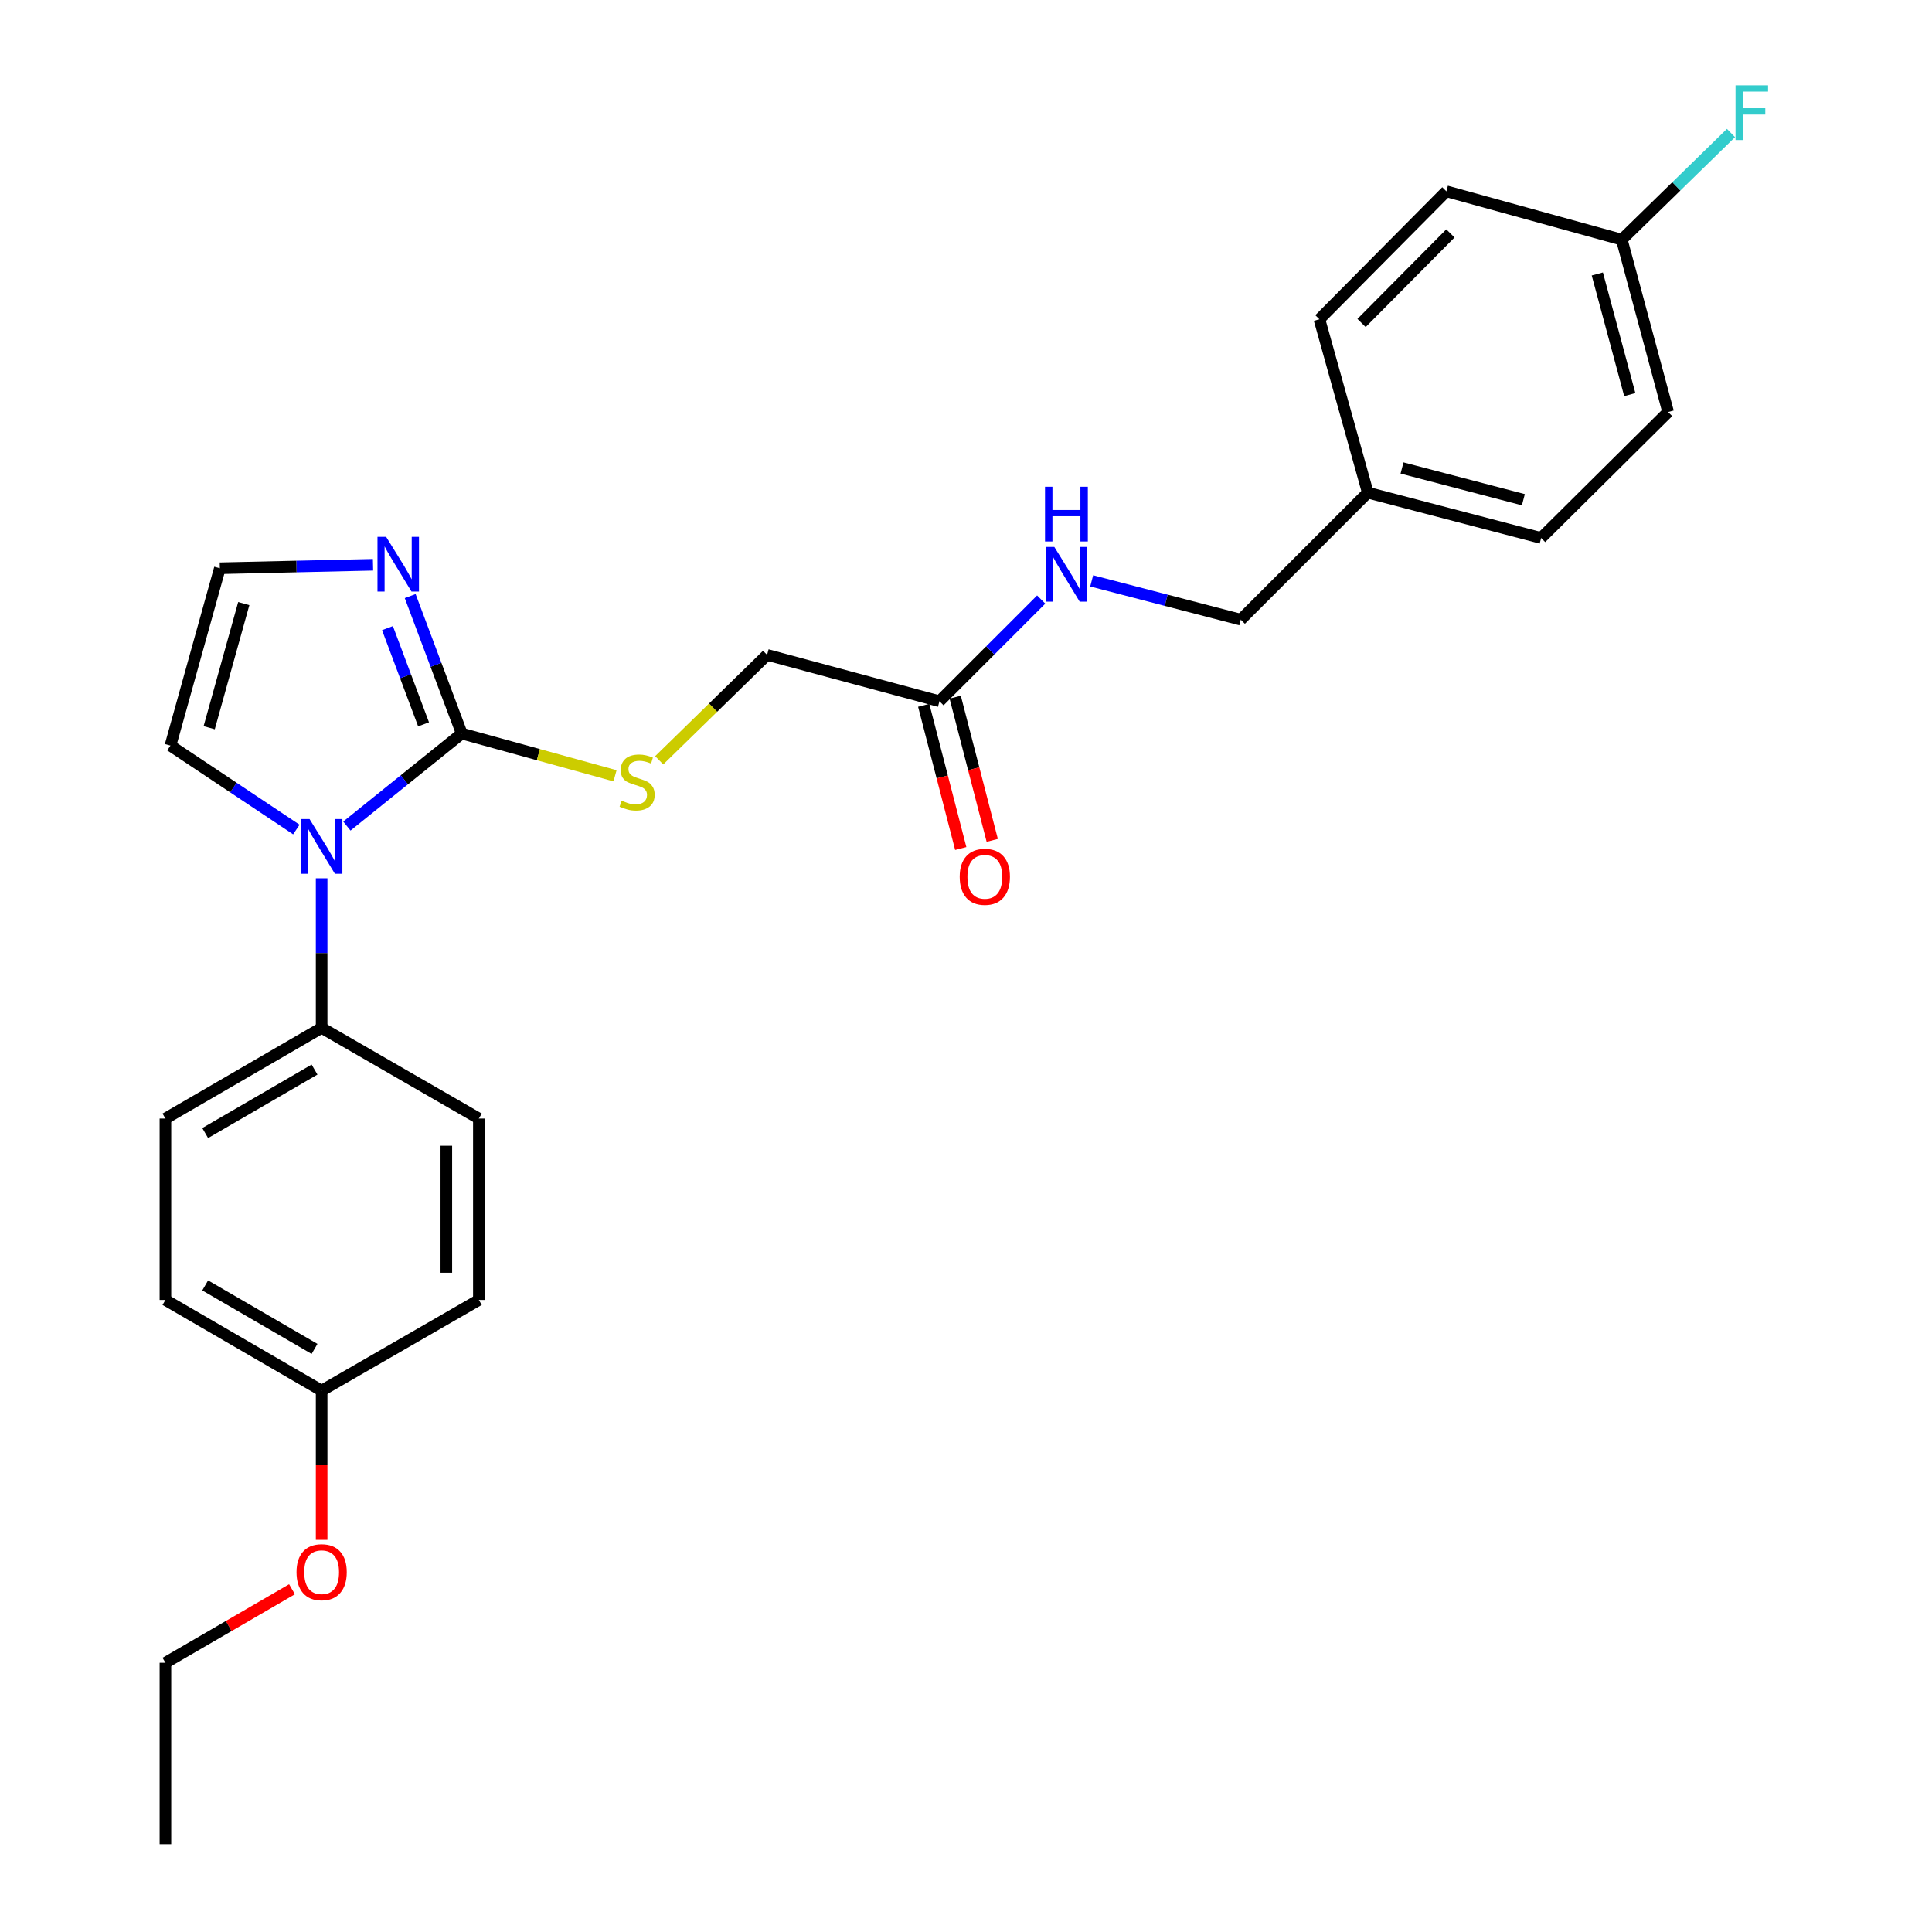 <?xml version='1.0' encoding='iso-8859-1'?>
<svg version='1.1' baseProfile='full'
              xmlns='http://www.w3.org/2000/svg'
                      xmlns:rdkit='http://www.rdkit.org/xml'
                      xmlns:xlink='http://www.w3.org/1999/xlink'
                  xml:space='preserve'
width='1000px' height='1000px' viewBox='0 0 1000 1000'>
<!-- END OF HEADER -->
<rect style='opacity:1.0;fill:#FFFFFF;stroke:none' width='1000' height='1000' x='0' y='0'> </rect>
<path class='bond-0' d='M 239.005,379.68 L 209.275,403.625' style='fill:none;fill-rule:evenodd;stroke:#000000;stroke-width:6px;stroke-linecap:butt;stroke-linejoin:miter;stroke-opacity:1' />
<path class='bond-0' d='M 209.275,403.625 L 179.544,427.57' style='fill:none;fill-rule:evenodd;stroke:#0000FF;stroke-width:6px;stroke-linecap:butt;stroke-linejoin:miter;stroke-opacity:1' />
<path class='bond-1' d='M 239.005,379.68 L 225.659,344.104' style='fill:none;fill-rule:evenodd;stroke:#000000;stroke-width:6px;stroke-linecap:butt;stroke-linejoin:miter;stroke-opacity:1' />
<path class='bond-1' d='M 225.659,344.104 L 212.312,308.528' style='fill:none;fill-rule:evenodd;stroke:#0000FF;stroke-width:6px;stroke-linecap:butt;stroke-linejoin:miter;stroke-opacity:1' />
<path class='bond-1' d='M 219.24,374.92 L 209.897,350.017' style='fill:none;fill-rule:evenodd;stroke:#000000;stroke-width:6px;stroke-linecap:butt;stroke-linejoin:miter;stroke-opacity:1' />
<path class='bond-1' d='M 209.897,350.017 L 200.554,325.114' style='fill:none;fill-rule:evenodd;stroke:#0000FF;stroke-width:6px;stroke-linecap:butt;stroke-linejoin:miter;stroke-opacity:1' />
<path class='bond-2' d='M 239.005,379.68 L 278.672,390.613' style='fill:none;fill-rule:evenodd;stroke:#000000;stroke-width:6px;stroke-linecap:butt;stroke-linejoin:miter;stroke-opacity:1' />
<path class='bond-2' d='M 278.672,390.613 L 318.339,401.546' style='fill:none;fill-rule:evenodd;stroke:#CCCC00;stroke-width:6px;stroke-linecap:butt;stroke-linejoin:miter;stroke-opacity:1' />
<path class='bond-3' d='M 166.476,454.603 L 166.476,493.304' style='fill:none;fill-rule:evenodd;stroke:#0000FF;stroke-width:6px;stroke-linecap:butt;stroke-linejoin:miter;stroke-opacity:1' />
<path class='bond-3' d='M 166.476,493.304 L 166.476,532.005' style='fill:none;fill-rule:evenodd;stroke:#000000;stroke-width:6px;stroke-linecap:butt;stroke-linejoin:miter;stroke-opacity:1' />
<path class='bond-5' d='M 153.385,429.367 L 120.804,407.642' style='fill:none;fill-rule:evenodd;stroke:#0000FF;stroke-width:6px;stroke-linecap:butt;stroke-linejoin:miter;stroke-opacity:1' />
<path class='bond-5' d='M 120.804,407.642 L 88.223,385.918' style='fill:none;fill-rule:evenodd;stroke:#000000;stroke-width:6px;stroke-linecap:butt;stroke-linejoin:miter;stroke-opacity:1' />
<path class='bond-4' d='M 193.073,292.325 L 153.433,293.228' style='fill:none;fill-rule:evenodd;stroke:#0000FF;stroke-width:6px;stroke-linecap:butt;stroke-linejoin:miter;stroke-opacity:1' />
<path class='bond-4' d='M 153.433,293.228 L 113.793,294.131' style='fill:none;fill-rule:evenodd;stroke:#000000;stroke-width:6px;stroke-linecap:butt;stroke-linejoin:miter;stroke-opacity:1' />
<path class='bond-9' d='M 341.204,393.529 L 369.125,366.248' style='fill:none;fill-rule:evenodd;stroke:#CCCC00;stroke-width:6px;stroke-linecap:butt;stroke-linejoin:miter;stroke-opacity:1' />
<path class='bond-9' d='M 369.125,366.248 L 397.045,338.968' style='fill:none;fill-rule:evenodd;stroke:#000000;stroke-width:6px;stroke-linecap:butt;stroke-linejoin:miter;stroke-opacity:1' />
<path class='bond-10' d='M 166.476,532.005 L 85.623,578.955' style='fill:none;fill-rule:evenodd;stroke:#000000;stroke-width:6px;stroke-linecap:butt;stroke-linejoin:miter;stroke-opacity:1' />
<path class='bond-10' d='M 162.802,553.606 L 106.205,586.471' style='fill:none;fill-rule:evenodd;stroke:#000000;stroke-width:6px;stroke-linecap:butt;stroke-linejoin:miter;stroke-opacity:1' />
<path class='bond-11' d='M 166.476,532.005 L 247.853,578.955' style='fill:none;fill-rule:evenodd;stroke:#000000;stroke-width:6px;stroke-linecap:butt;stroke-linejoin:miter;stroke-opacity:1' />
<path class='bond-26' d='M 113.793,294.131 L 88.223,385.918' style='fill:none;fill-rule:evenodd;stroke:#000000;stroke-width:6px;stroke-linecap:butt;stroke-linejoin:miter;stroke-opacity:1' />
<path class='bond-26' d='M 126.175,312.417 L 108.276,376.668' style='fill:none;fill-rule:evenodd;stroke:#000000;stroke-width:6px;stroke-linecap:butt;stroke-linejoin:miter;stroke-opacity:1' />
<path class='bond-6' d='M 486.26,362.966 L 397.045,338.968' style='fill:none;fill-rule:evenodd;stroke:#000000;stroke-width:6px;stroke-linecap:butt;stroke-linejoin:miter;stroke-opacity:1' />
<path class='bond-7' d='M 486.26,362.966 L 512.588,336.642' style='fill:none;fill-rule:evenodd;stroke:#000000;stroke-width:6px;stroke-linecap:butt;stroke-linejoin:miter;stroke-opacity:1' />
<path class='bond-7' d='M 512.588,336.642 L 538.917,310.317' style='fill:none;fill-rule:evenodd;stroke:#0000FF;stroke-width:6px;stroke-linecap:butt;stroke-linejoin:miter;stroke-opacity:1' />
<path class='bond-8' d='M 478.111,365.074 L 487.697,402.135' style='fill:none;fill-rule:evenodd;stroke:#000000;stroke-width:6px;stroke-linecap:butt;stroke-linejoin:miter;stroke-opacity:1' />
<path class='bond-8' d='M 487.697,402.135 L 497.284,439.196' style='fill:none;fill-rule:evenodd;stroke:#FF0000;stroke-width:6px;stroke-linecap:butt;stroke-linejoin:miter;stroke-opacity:1' />
<path class='bond-8' d='M 494.409,360.858 L 503.996,397.919' style='fill:none;fill-rule:evenodd;stroke:#000000;stroke-width:6px;stroke-linecap:butt;stroke-linejoin:miter;stroke-opacity:1' />
<path class='bond-8' d='M 503.996,397.919 L 513.582,434.98' style='fill:none;fill-rule:evenodd;stroke:#FF0000;stroke-width:6px;stroke-linecap:butt;stroke-linejoin:miter;stroke-opacity:1' />
<path class='bond-12' d='M 565.052,300.656 L 603.642,310.698' style='fill:none;fill-rule:evenodd;stroke:#0000FF;stroke-width:6px;stroke-linecap:butt;stroke-linejoin:miter;stroke-opacity:1' />
<path class='bond-12' d='M 603.642,310.698 L 642.233,320.74' style='fill:none;fill-rule:evenodd;stroke:#000000;stroke-width:6px;stroke-linecap:butt;stroke-linejoin:miter;stroke-opacity:1' />
<path class='bond-16' d='M 85.623,578.955 L 85.623,672.855' style='fill:none;fill-rule:evenodd;stroke:#000000;stroke-width:6px;stroke-linecap:butt;stroke-linejoin:miter;stroke-opacity:1' />
<path class='bond-17' d='M 247.853,578.955 L 247.853,672.855' style='fill:none;fill-rule:evenodd;stroke:#000000;stroke-width:6px;stroke-linecap:butt;stroke-linejoin:miter;stroke-opacity:1' />
<path class='bond-17' d='M 231.018,593.04 L 231.018,658.77' style='fill:none;fill-rule:evenodd;stroke:#000000;stroke-width:6px;stroke-linecap:butt;stroke-linejoin:miter;stroke-opacity:1' />
<path class='bond-14' d='M 642.233,320.74 L 707.972,255' style='fill:none;fill-rule:evenodd;stroke:#000000;stroke-width:6px;stroke-linecap:butt;stroke-linejoin:miter;stroke-opacity:1' />
<path class='bond-13' d='M 839.423,124.045 L 863.421,213.26' style='fill:none;fill-rule:evenodd;stroke:#000000;stroke-width:6px;stroke-linecap:butt;stroke-linejoin:miter;stroke-opacity:1' />
<path class='bond-13' d='M 826.766,141.801 L 843.565,204.251' style='fill:none;fill-rule:evenodd;stroke:#000000;stroke-width:6px;stroke-linecap:butt;stroke-linejoin:miter;stroke-opacity:1' />
<path class='bond-18' d='M 839.423,124.045 L 867.687,96.444' style='fill:none;fill-rule:evenodd;stroke:#000000;stroke-width:6px;stroke-linecap:butt;stroke-linejoin:miter;stroke-opacity:1' />
<path class='bond-18' d='M 867.687,96.444 L 895.952,68.843' style='fill:none;fill-rule:evenodd;stroke:#33CCCC;stroke-width:6px;stroke-linecap:butt;stroke-linejoin:miter;stroke-opacity:1' />
<path class='bond-28' d='M 839.423,124.045 L 748.637,99.018' style='fill:none;fill-rule:evenodd;stroke:#000000;stroke-width:6px;stroke-linecap:butt;stroke-linejoin:miter;stroke-opacity:1' />
<path class='bond-21' d='M 707.972,255 L 682.926,165.253' style='fill:none;fill-rule:evenodd;stroke:#000000;stroke-width:6px;stroke-linecap:butt;stroke-linejoin:miter;stroke-opacity:1' />
<path class='bond-22' d='M 707.972,255 L 797.691,278.457' style='fill:none;fill-rule:evenodd;stroke:#000000;stroke-width:6px;stroke-linecap:butt;stroke-linejoin:miter;stroke-opacity:1' />
<path class='bond-22' d='M 725.688,242.231 L 788.492,258.651' style='fill:none;fill-rule:evenodd;stroke:#000000;stroke-width:6px;stroke-linecap:butt;stroke-linejoin:miter;stroke-opacity:1' />
<path class='bond-15' d='M 166.476,719.786 L 247.853,672.855' style='fill:none;fill-rule:evenodd;stroke:#000000;stroke-width:6px;stroke-linecap:butt;stroke-linejoin:miter;stroke-opacity:1' />
<path class='bond-23' d='M 166.476,719.786 L 166.476,758.402' style='fill:none;fill-rule:evenodd;stroke:#000000;stroke-width:6px;stroke-linecap:butt;stroke-linejoin:miter;stroke-opacity:1' />
<path class='bond-23' d='M 166.476,758.402 L 166.476,797.019' style='fill:none;fill-rule:evenodd;stroke:#FF0000;stroke-width:6px;stroke-linecap:butt;stroke-linejoin:miter;stroke-opacity:1' />
<path class='bond-27' d='M 166.476,719.786 L 85.623,672.855' style='fill:none;fill-rule:evenodd;stroke:#000000;stroke-width:6px;stroke-linecap:butt;stroke-linejoin:miter;stroke-opacity:1' />
<path class='bond-27' d='M 162.799,698.187 L 106.202,665.335' style='fill:none;fill-rule:evenodd;stroke:#000000;stroke-width:6px;stroke-linecap:butt;stroke-linejoin:miter;stroke-opacity:1' />
<path class='bond-19' d='M 748.637,99.018 L 682.926,165.253' style='fill:none;fill-rule:evenodd;stroke:#000000;stroke-width:6px;stroke-linecap:butt;stroke-linejoin:miter;stroke-opacity:1' />
<path class='bond-19' d='M 750.732,120.81 L 704.734,167.174' style='fill:none;fill-rule:evenodd;stroke:#000000;stroke-width:6px;stroke-linecap:butt;stroke-linejoin:miter;stroke-opacity:1' />
<path class='bond-20' d='M 863.421,213.26 L 797.691,278.457' style='fill:none;fill-rule:evenodd;stroke:#000000;stroke-width:6px;stroke-linecap:butt;stroke-linejoin:miter;stroke-opacity:1' />
<path class='bond-24' d='M 151.139,822.594 L 118.381,841.62' style='fill:none;fill-rule:evenodd;stroke:#FF0000;stroke-width:6px;stroke-linecap:butt;stroke-linejoin:miter;stroke-opacity:1' />
<path class='bond-24' d='M 118.381,841.62 L 85.623,860.646' style='fill:none;fill-rule:evenodd;stroke:#000000;stroke-width:6px;stroke-linecap:butt;stroke-linejoin:miter;stroke-opacity:1' />
<path class='bond-25' d='M 85.623,860.646 L 85.623,954.545' style='fill:none;fill-rule:evenodd;stroke:#000000;stroke-width:6px;stroke-linecap:butt;stroke-linejoin:miter;stroke-opacity:1' />
<path  class='atom-1' d='M 160.216 423.936
L 169.496 438.936
Q 170.416 440.416, 171.896 443.096
Q 173.376 445.776, 173.456 445.936
L 173.456 423.936
L 177.216 423.936
L 177.216 452.256
L 173.336 452.256
L 163.376 435.856
Q 162.216 433.936, 160.976 431.736
Q 159.776 429.536, 159.416 428.856
L 159.416 452.256
L 155.736 452.256
L 155.736 423.936
L 160.216 423.936
' fill='#0000FF'/>
<path  class='atom-2' d='M 199.862 277.867
L 209.142 292.867
Q 210.062 294.347, 211.542 297.027
Q 213.022 299.707, 213.102 299.867
L 213.102 277.867
L 216.862 277.867
L 216.862 306.187
L 212.982 306.187
L 203.022 289.787
Q 201.862 287.867, 200.622 285.667
Q 199.422 283.467, 199.062 282.787
L 199.062 306.187
L 195.382 306.187
L 195.382 277.867
L 199.862 277.867
' fill='#0000FF'/>
<path  class='atom-3' d='M 321.772 414.418
Q 322.092 414.538, 323.412 415.098
Q 324.732 415.658, 326.172 416.018
Q 327.652 416.338, 329.092 416.338
Q 331.772 416.338, 333.332 415.058
Q 334.892 413.738, 334.892 411.458
Q 334.892 409.898, 334.092 408.938
Q 333.332 407.978, 332.132 407.458
Q 330.932 406.938, 328.932 406.338
Q 326.412 405.578, 324.892 404.858
Q 323.412 404.138, 322.332 402.618
Q 321.292 401.098, 321.292 398.538
Q 321.292 394.978, 323.692 392.778
Q 326.132 390.578, 330.932 390.578
Q 334.212 390.578, 337.932 392.138
L 337.012 395.218
Q 333.612 393.818, 331.052 393.818
Q 328.292 393.818, 326.772 394.978
Q 325.252 396.098, 325.292 398.058
Q 325.292 399.578, 326.052 400.498
Q 326.852 401.418, 327.972 401.938
Q 329.132 402.458, 331.052 403.058
Q 333.612 403.858, 335.132 404.658
Q 336.652 405.458, 337.732 407.098
Q 338.852 408.698, 338.852 411.458
Q 338.852 415.378, 336.212 417.498
Q 333.612 419.578, 329.252 419.578
Q 326.732 419.578, 324.812 419.018
Q 322.932 418.498, 320.692 417.578
L 321.772 414.418
' fill='#CCCC00'/>
<path  class='atom-8' d='M 545.72 283.095
L 555 298.095
Q 555.92 299.575, 557.4 302.255
Q 558.88 304.935, 558.96 305.095
L 558.96 283.095
L 562.72 283.095
L 562.72 311.415
L 558.84 311.415
L 548.88 295.015
Q 547.72 293.095, 546.48 290.895
Q 545.28 288.695, 544.92 288.015
L 544.92 311.415
L 541.24 311.415
L 541.24 283.095
L 545.72 283.095
' fill='#0000FF'/>
<path  class='atom-8' d='M 540.9 251.943
L 544.74 251.943
L 544.74 263.983
L 559.22 263.983
L 559.22 251.943
L 563.06 251.943
L 563.06 280.263
L 559.22 280.263
L 559.22 267.183
L 544.74 267.183
L 544.74 280.263
L 540.9 280.263
L 540.9 251.943
' fill='#0000FF'/>
<path  class='atom-9' d='M 496.744 453.832
Q 496.744 447.032, 500.104 443.232
Q 503.464 439.432, 509.744 439.432
Q 516.024 439.432, 519.384 443.232
Q 522.744 447.032, 522.744 453.832
Q 522.744 460.712, 519.344 464.632
Q 515.944 468.512, 509.744 468.512
Q 503.504 468.512, 500.104 464.632
Q 496.744 460.752, 496.744 453.832
M 509.744 465.312
Q 514.064 465.312, 516.384 462.432
Q 518.744 459.512, 518.744 453.832
Q 518.744 448.272, 516.384 445.472
Q 514.064 442.632, 509.744 442.632
Q 505.424 442.632, 503.064 445.432
Q 500.744 448.232, 500.744 453.832
Q 500.744 459.552, 503.064 462.432
Q 505.424 465.312, 509.744 465.312
' fill='#FF0000'/>
<path  class='atom-19' d='M 898.304 44.165
L 915.144 44.165
L 915.144 47.405
L 902.104 47.405
L 902.104 56.005
L 913.704 56.005
L 913.704 59.285
L 902.104 59.285
L 902.104 72.485
L 898.304 72.485
L 898.304 44.165
' fill='#33CCCC'/>
<path  class='atom-24' d='M 153.476 813.766
Q 153.476 806.966, 156.836 803.166
Q 160.196 799.366, 166.476 799.366
Q 172.756 799.366, 176.116 803.166
Q 179.476 806.966, 179.476 813.766
Q 179.476 820.646, 176.076 824.566
Q 172.676 828.446, 166.476 828.446
Q 160.236 828.446, 156.836 824.566
Q 153.476 820.686, 153.476 813.766
M 166.476 825.246
Q 170.796 825.246, 173.116 822.366
Q 175.476 819.446, 175.476 813.766
Q 175.476 808.206, 173.116 805.406
Q 170.796 802.566, 166.476 802.566
Q 162.156 802.566, 159.796 805.366
Q 157.476 808.166, 157.476 813.766
Q 157.476 819.486, 159.796 822.366
Q 162.156 825.246, 166.476 825.246
' fill='#FF0000'/>
</svg>
